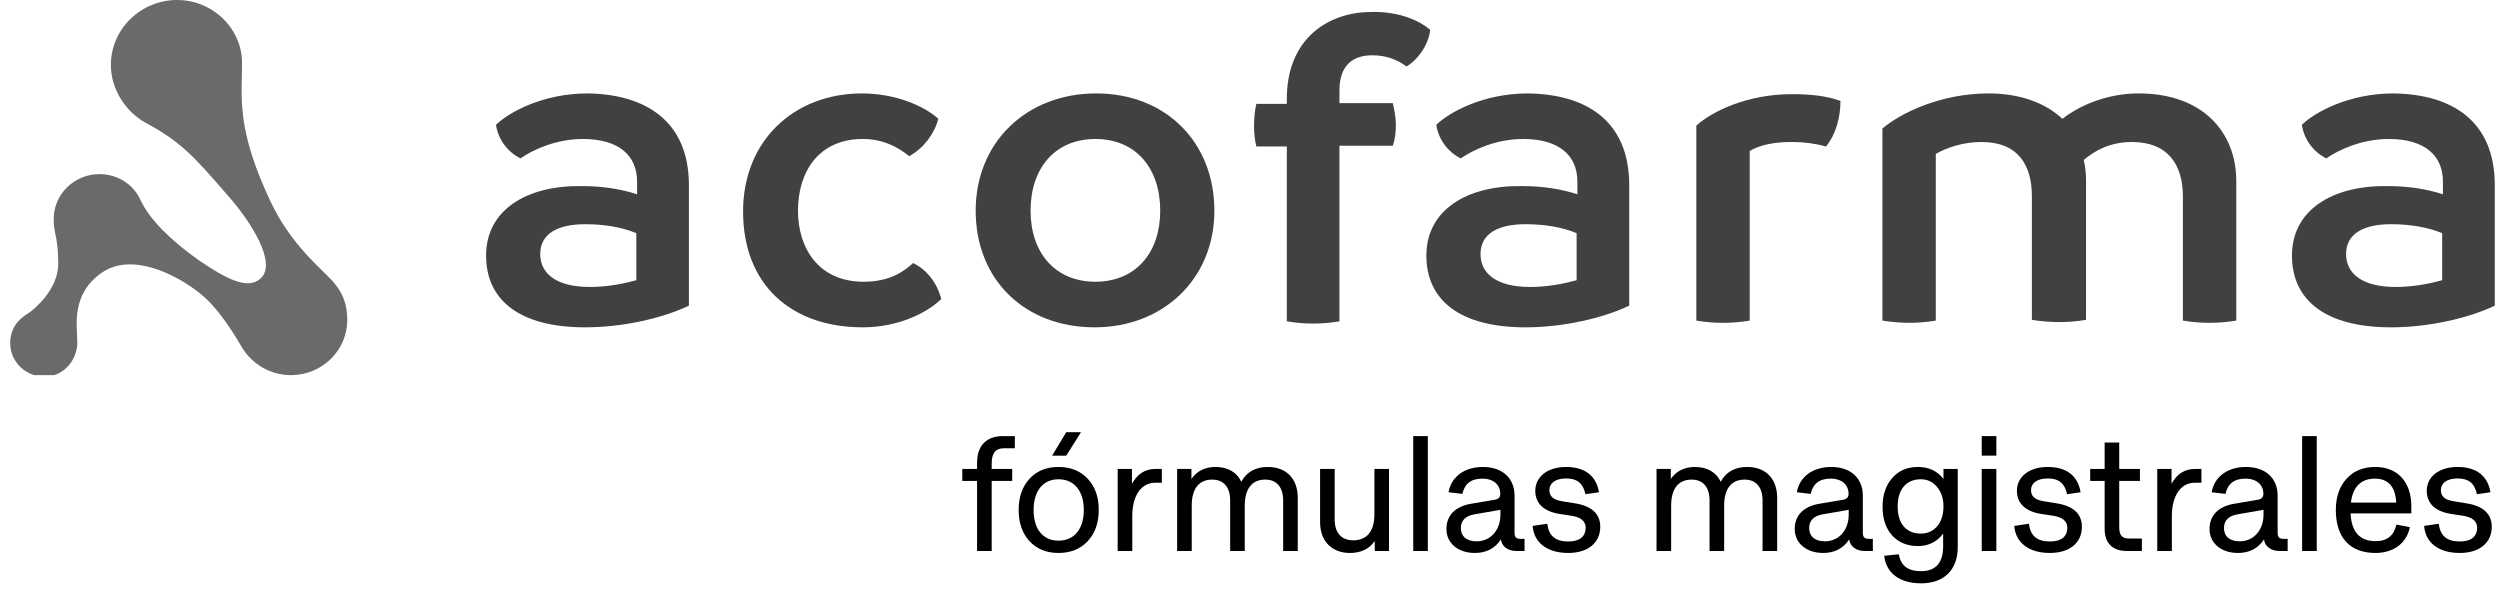 <svg width="144" height="34" viewBox="0 0 144 34" fill="none" xmlns="http://www.w3.org/2000/svg">
<g clip-path="url(#clip0)">
<path d="M4.453 19.715C4.453 18.811 4.058 16.96 5.859 15.711C7.66 14.463 10.207 15.97 10.954 16.486C11.657 16.96 12.535 17.605 13.941 20.016C14.512 20.963 15.566 21.608 16.752 21.608C18.553 21.608 20.003 20.188 20.003 18.423C20.003 17.089 19.388 16.4 18.817 15.841C18.026 15.066 16.621 13.774 15.61 11.665C13.59 7.404 13.941 5.639 13.941 3.702C13.985 1.679 12.272 0 10.207 0C8.099 0 6.386 1.679 6.386 3.745C6.386 5.122 7.22 6.414 8.362 7.059C10.471 8.179 11.261 9.126 13.062 11.192C14.556 12.87 15.918 15.152 15.039 16.013C14.292 16.744 13.019 16.056 11.437 14.98C9.856 13.86 8.626 12.655 8.099 11.536C7.703 10.632 6.781 10.029 5.727 10.029C4.277 10.029 3.091 11.192 3.091 12.612C3.091 13.516 3.355 13.602 3.355 15.195C3.355 16.615 2.081 17.735 1.642 18.036C1.29 18.251 0.587 18.724 0.587 19.758C0.587 20.834 1.466 21.695 2.564 21.695C3.662 21.695 4.453 20.748 4.453 19.715Z" fill="#6A6A6A"/>
<path d="M33.972 16.529C34.938 16.529 35.861 16.357 36.652 16.142V13.43C35.817 13.086 34.807 12.914 33.709 12.914C32.171 12.914 31.117 13.43 31.117 14.635C31.117 15.754 32.039 16.529 33.972 16.529ZM39.682 10.675V17.605C38.145 18.337 35.861 18.854 33.709 18.854C29.887 18.854 27.998 17.261 27.998 14.721C27.998 12.096 30.326 10.675 33.489 10.718C34.719 10.718 35.773 10.89 36.696 11.192V10.46C36.696 8.953 35.641 8.006 33.577 8.006C32.039 8.006 30.721 8.609 29.975 9.126C29.228 8.738 28.701 8.049 28.569 7.189C29.316 6.457 31.293 5.381 33.84 5.381C37.135 5.424 39.682 6.93 39.682 10.675Z" fill="#414141"/>
<path d="M42.801 12.182C42.801 8.092 45.744 5.381 49.653 5.381C51.586 5.381 53.255 6.112 54.046 6.844C53.826 7.705 53.211 8.523 52.377 8.996C51.718 8.48 50.883 8.006 49.697 8.006C47.15 8.006 45.964 9.9 45.964 12.139C45.964 14.291 47.15 16.228 49.741 16.228C51.279 16.228 52.069 15.625 52.596 15.152C53.387 15.539 53.958 16.271 54.222 17.218C53.387 18.036 51.718 18.854 49.697 18.854C45.568 18.854 42.801 16.4 42.801 12.182Z" fill="#414141"/>
<path d="M66.829 12.139C66.829 9.685 65.423 8.006 63.095 8.006C60.767 8.006 59.361 9.685 59.361 12.139C59.361 14.549 60.767 16.228 63.095 16.228C65.423 16.228 66.829 14.549 66.829 12.139ZM56.199 12.139C56.199 8.179 59.142 5.381 63.139 5.381C67.136 5.381 69.948 8.179 69.948 12.139C69.948 16.056 67.005 18.854 63.051 18.854C59.01 18.854 56.199 16.099 56.199 12.139Z" fill="#414141"/>
<path d="M82.379 1.722C82.291 2.54 81.72 3.401 81.017 3.831C80.49 3.444 79.875 3.185 79.04 3.185C77.986 3.185 77.152 3.702 77.152 5.208V5.94H80.227C80.314 6.328 80.402 6.758 80.402 7.188C80.402 7.619 80.358 8.006 80.227 8.394H77.152V18.509C76.668 18.595 76.141 18.638 75.658 18.638C75.131 18.638 74.648 18.595 74.121 18.509V8.437H72.364C72.276 8.049 72.232 7.705 72.232 7.232C72.232 6.801 72.276 6.371 72.364 5.983H74.121V5.682C74.121 2.238 76.493 0.689 78.997 0.689C80.666 0.646 81.852 1.248 82.379 1.722Z" fill="#414141"/>
<path d="M88.133 16.529C89.1 16.529 90.022 16.357 90.813 16.142V13.43C89.978 13.086 88.968 12.914 87.87 12.914C86.332 12.914 85.278 13.43 85.278 14.635C85.278 15.754 86.2 16.529 88.133 16.529ZM93.844 10.675V17.605C92.306 18.337 90.022 18.854 87.87 18.854C84.048 18.854 82.159 17.261 82.159 14.721C82.159 12.096 84.487 10.675 87.65 10.718C88.88 10.718 89.934 10.89 90.857 11.192V10.46C90.857 8.953 89.802 8.006 87.738 8.006C86.2 8.006 84.883 8.609 84.136 9.126C83.389 8.738 82.862 8.049 82.73 7.189C83.477 6.457 85.454 5.381 88.001 5.381C91.34 5.424 93.844 6.93 93.844 10.675Z" fill="#414141"/>
<path d="M106.011 5.811C106.011 6.758 105.748 7.748 105.176 8.437C104.562 8.265 103.903 8.178 103.2 8.178C102.189 8.178 101.355 8.351 100.784 8.695V18.466C100.301 18.552 99.73 18.595 99.246 18.595C98.719 18.595 98.192 18.552 97.709 18.466V7.231C98.675 6.371 100.696 5.424 103.2 5.424C104.254 5.424 105.176 5.51 106.011 5.811Z" fill="#414141"/>
<path d="M128.809 10.417V18.466C128.326 18.552 127.755 18.595 127.272 18.595C126.745 18.595 126.217 18.552 125.734 18.466V11.321C125.734 9.513 124.9 8.179 122.791 8.179C121.517 8.179 120.639 8.695 120.024 9.212C120.112 9.599 120.156 9.986 120.156 10.374V18.423C119.672 18.509 119.101 18.552 118.618 18.552C118.091 18.552 117.564 18.509 117.037 18.423V11.321C117.037 9.513 116.246 8.179 114.138 8.179C113.127 8.179 112.161 8.48 111.502 8.867V18.466C111.019 18.552 110.448 18.595 109.965 18.595C109.481 18.595 108.954 18.552 108.427 18.466V7.404C109.481 6.5 111.81 5.381 114.533 5.381C116.378 5.381 117.828 5.94 118.794 6.844C119.848 6.026 121.429 5.381 123.187 5.381C126.92 5.381 128.809 7.662 128.809 10.417Z" fill="#414141"/>
<path d="M137.99 16.529C138.956 16.529 139.878 16.357 140.669 16.142V13.43C139.835 13.086 138.824 12.914 137.726 12.914C136.189 12.914 135.134 13.43 135.134 14.635C135.134 15.754 136.057 16.529 137.99 16.529ZM143.7 10.675V17.605C142.163 18.337 139.878 18.854 137.726 18.854C133.904 18.854 132.016 17.261 132.016 14.721C132.016 12.096 134.344 10.675 137.506 10.718C138.736 10.718 139.791 10.89 140.713 11.192V10.46C140.713 8.953 139.659 8.006 137.594 8.006C136.057 8.006 134.739 8.609 133.992 9.126C133.246 8.738 132.718 8.049 132.587 7.189C133.333 6.457 135.31 5.381 137.858 5.381C141.196 5.424 143.7 6.93 143.7 10.675Z" fill="#414141"/>
</g>
<path d="M57.121 27.701H58.303V27.011H57.121V26.708C57.121 26.094 57.348 25.82 57.83 25.82H58.454V25.12H57.764C56.809 25.12 56.28 25.678 56.28 26.651V27.011H55.429V27.701H56.28V31.738H57.121V27.701Z" fill="black"/>
<path d="M58.675 29.374C58.675 30.121 58.883 30.717 59.298 31.17C59.715 31.624 60.272 31.851 60.972 31.851C61.671 31.851 62.229 31.624 62.655 31.17C63.08 30.707 63.288 30.111 63.288 29.374C63.288 28.627 63.08 28.032 62.655 27.578C62.229 27.124 61.671 26.897 60.972 26.897C60.272 26.897 59.715 27.124 59.298 27.578C58.883 28.032 58.675 28.627 58.675 29.374ZM62.428 29.374C62.428 30.461 61.879 31.142 60.972 31.142C60.064 31.142 59.535 30.471 59.535 29.374C59.535 28.287 60.074 27.606 60.972 27.606C61.879 27.606 62.428 28.287 62.428 29.374ZM61.416 24.893L60.603 26.245H61.416L62.267 24.893H61.416Z" fill="black"/>
<path d="M65.219 31.738V29.724C65.219 28.542 65.739 27.805 66.543 27.805H66.921V27.011H66.552C65.957 27.011 65.503 27.304 65.2 27.871V27.011H64.378V31.738H65.219Z" fill="black"/>
<path d="M71.698 29.128C71.698 28.145 72.114 27.625 72.88 27.625C73.532 27.625 73.91 28.06 73.91 28.826V31.738H74.751V28.675C74.751 27.587 74.109 26.897 73.022 26.897C72.312 26.897 71.802 27.19 71.499 27.748C71.235 27.19 70.705 26.897 70.015 26.897C69.41 26.897 68.937 27.134 68.626 27.587V27.011H67.803V31.738H68.644V29.128C68.644 28.145 69.06 27.625 69.826 27.625C70.478 27.625 70.857 28.06 70.857 28.826V31.738H71.698V29.128Z" fill="black"/>
<path d="M79.166 27.011V29.62C79.166 30.594 78.74 31.123 77.946 31.123C77.266 31.123 76.878 30.688 76.878 29.932V27.011H76.037V30.074C76.037 31.161 76.698 31.851 77.767 31.851C78.381 31.851 78.882 31.615 79.185 31.161V31.738H80.007V27.011H79.166Z" fill="black"/>
<path d="M82.243 31.738V25.12H81.402V31.738H82.243Z" fill="black"/>
<path d="M87.588 31.038C87.332 31.038 87.238 30.943 87.238 30.679V28.552C87.238 27.559 86.557 26.897 85.413 26.897C84.326 26.897 83.579 27.493 83.437 28.353L84.231 28.448C84.373 27.852 84.742 27.569 85.385 27.569C86.037 27.569 86.415 27.937 86.415 28.438C86.415 28.637 86.321 28.741 86.122 28.779L84.742 29.015C83.825 29.166 83.314 29.686 83.314 30.471C83.314 31.274 83.967 31.851 84.959 31.851C85.602 31.851 86.122 31.586 86.453 31.066C86.5 31.492 86.869 31.738 87.361 31.738H87.814V31.038H87.588ZM84.146 30.414C84.146 29.989 84.411 29.715 84.912 29.629L86.425 29.365V29.639C86.425 30.546 85.848 31.18 85.054 31.18C84.477 31.18 84.146 30.896 84.146 30.414Z" fill="black"/>
<path d="M90.332 31.851C91.476 31.851 92.175 31.255 92.175 30.348C92.175 29.601 91.684 29.147 90.739 28.996L89.982 28.873C89.462 28.788 89.245 28.59 89.245 28.221C89.245 27.833 89.595 27.559 90.2 27.559C90.833 27.559 91.173 27.814 91.325 28.467L92.1 28.353C91.948 27.417 91.296 26.897 90.209 26.897C89.122 26.897 88.432 27.474 88.432 28.268C88.432 28.996 88.923 29.459 89.821 29.601L90.502 29.705C91.041 29.781 91.334 30.017 91.334 30.386C91.334 30.915 90.984 31.189 90.332 31.189C89.585 31.189 89.207 30.858 89.122 30.168L88.281 30.291C88.347 31.236 89.094 31.851 90.332 31.851Z" fill="black"/>
<path d="M99.311 29.128C99.311 28.145 99.727 27.625 100.493 27.625C101.145 27.625 101.523 28.06 101.523 28.826V31.738H102.365V28.675C102.365 27.587 101.722 26.897 100.635 26.897C99.926 26.897 99.415 27.19 99.113 27.748C98.848 27.19 98.319 26.897 97.629 26.897C97.023 26.897 96.551 27.134 96.239 27.587V27.011H95.416V31.738H96.258V29.128C96.258 28.145 96.674 27.625 97.439 27.625C98.092 27.625 98.47 28.06 98.47 28.826V31.738H99.311V29.128Z" fill="black"/>
<path d="M107.649 31.038C107.394 31.038 107.299 30.943 107.299 30.679V28.552C107.299 27.559 106.619 26.897 105.475 26.897C104.387 26.897 103.641 27.493 103.499 28.353L104.293 28.448C104.435 27.852 104.803 27.569 105.446 27.569C106.099 27.569 106.477 27.937 106.477 28.438C106.477 28.637 106.382 28.741 106.184 28.779L104.803 29.015C103.886 29.166 103.376 29.686 103.376 30.471C103.376 31.274 104.028 31.851 105.021 31.851C105.664 31.851 106.184 31.586 106.515 31.066C106.562 31.492 106.931 31.738 107.422 31.738H107.876V31.038H107.649ZM104.208 30.414C104.208 29.989 104.473 29.715 104.974 29.629L106.486 29.365V29.639C106.486 30.546 105.91 31.18 105.115 31.18C104.539 31.18 104.208 30.896 104.208 30.414Z" fill="black"/>
<path d="M110.478 31.454C111.084 31.454 111.585 31.199 111.925 30.735V31.473C111.925 32.418 111.49 32.9 110.658 32.9C109.911 32.9 109.495 32.607 109.372 31.927L108.531 32.012C108.635 32.995 109.401 33.6 110.658 33.6C111.991 33.6 112.766 32.806 112.766 31.52V27.011H111.944V27.587C111.603 27.134 111.093 26.897 110.478 26.897C109.864 26.897 109.363 27.105 108.994 27.531C108.626 27.947 108.436 28.495 108.436 29.185C108.436 29.875 108.616 30.433 108.985 30.84C109.353 31.246 109.855 31.454 110.478 31.454ZM109.306 29.176C109.306 28.192 109.798 27.606 110.639 27.606C111.027 27.606 111.339 27.758 111.575 28.051C111.821 28.344 111.944 28.722 111.944 29.176C111.944 30.111 111.424 30.735 110.639 30.735C109.798 30.735 109.306 30.159 109.306 29.176Z" fill="black"/>
<path d="M114.99 26.245V25.12H114.148V26.245H114.99ZM114.99 31.738V27.011H114.148V31.738H114.99Z" fill="black"/>
<path d="M118.075 31.851C119.218 31.851 119.918 31.255 119.918 30.348C119.918 29.601 119.426 29.147 118.481 28.996L117.725 28.873C117.205 28.788 116.987 28.59 116.987 28.221C116.987 27.833 117.337 27.559 117.942 27.559C118.576 27.559 118.916 27.814 119.067 28.467L119.842 28.353C119.691 27.417 119.039 26.897 117.952 26.897C116.864 26.897 116.174 27.474 116.174 28.268C116.174 28.996 116.666 29.459 117.564 29.601L118.245 29.705C118.784 29.781 119.077 30.017 119.077 30.386C119.077 30.915 118.727 31.189 118.075 31.189C117.328 31.189 116.95 30.858 116.864 30.168L116.023 30.291C116.089 31.236 116.836 31.851 118.075 31.851Z" fill="black"/>
<path d="M120.395 27.701H121.227V30.461C121.227 31.293 121.681 31.738 122.522 31.738H123.373V31.019H122.655C122.229 31.019 122.068 30.849 122.068 30.348V27.701H123.26V27.011H122.068V25.489H121.227V27.011H120.395V27.701Z" fill="black"/>
<path d="M125.099 31.738V29.724C125.099 28.542 125.619 27.805 126.422 27.805H126.801V27.011H126.432C125.836 27.011 125.383 27.304 125.08 27.871V27.011H124.258V31.738H125.099Z" fill="black"/>
<path d="M131.542 31.038C131.287 31.038 131.192 30.943 131.192 30.679V28.552C131.192 27.559 130.511 26.897 129.367 26.897C128.28 26.897 127.533 27.493 127.392 28.353L128.186 28.448C128.328 27.852 128.696 27.569 129.339 27.569C129.991 27.569 130.37 27.937 130.37 28.438C130.37 28.637 130.275 28.741 130.076 28.779L128.696 29.015C127.779 29.166 127.269 29.686 127.269 30.471C127.269 31.274 127.921 31.851 128.914 31.851C129.557 31.851 130.076 31.586 130.407 31.066C130.455 31.492 130.823 31.738 131.315 31.738H131.769V31.038H131.542ZM128.101 30.414C128.101 29.989 128.365 29.715 128.866 29.629L130.379 29.365V29.639C130.379 30.546 129.802 31.18 129.008 31.18C128.432 31.18 128.101 30.896 128.101 30.414Z" fill="black"/>
<path d="M133.445 31.738V25.12H132.603V31.738H133.445Z" fill="black"/>
<path d="M136.832 31.17C135.925 31.17 135.442 30.641 135.395 29.573H138.893V29.166C138.893 27.767 138.108 26.897 136.813 26.897C136.123 26.897 135.565 27.124 135.159 27.578C134.752 28.022 134.544 28.627 134.544 29.374C134.544 30.972 135.357 31.851 136.832 31.851C137.863 31.851 138.628 31.284 138.808 30.367L138.033 30.215C137.891 30.849 137.503 31.17 136.832 31.17ZM136.794 27.569C137.56 27.569 137.976 28.032 138.023 28.949H135.414C135.518 28.041 136 27.569 136.794 27.569Z" fill="black"/>
<path d="M141.681 31.851C142.825 31.851 143.525 31.255 143.525 30.348C143.525 29.601 143.033 29.147 142.088 28.996L141.331 28.873C140.811 28.788 140.594 28.59 140.594 28.221C140.594 27.833 140.944 27.559 141.549 27.559C142.182 27.559 142.523 27.814 142.674 28.467L143.449 28.353C143.298 27.417 142.645 26.897 141.558 26.897C140.471 26.897 139.781 27.474 139.781 28.268C139.781 28.996 140.273 29.459 141.171 29.601L141.851 29.705C142.39 29.781 142.683 30.017 142.683 30.386C142.683 30.915 142.333 31.189 141.681 31.189C140.934 31.189 140.556 30.858 140.471 30.168L139.63 30.291C139.696 31.236 140.443 31.851 141.681 31.851Z" fill="black"/>
<defs>
<clipPath id="clip0">
<rect width="143.156" height="21.608" fill="white" transform="translate(0.544)"/>
</clipPath>
</defs>
</svg>
